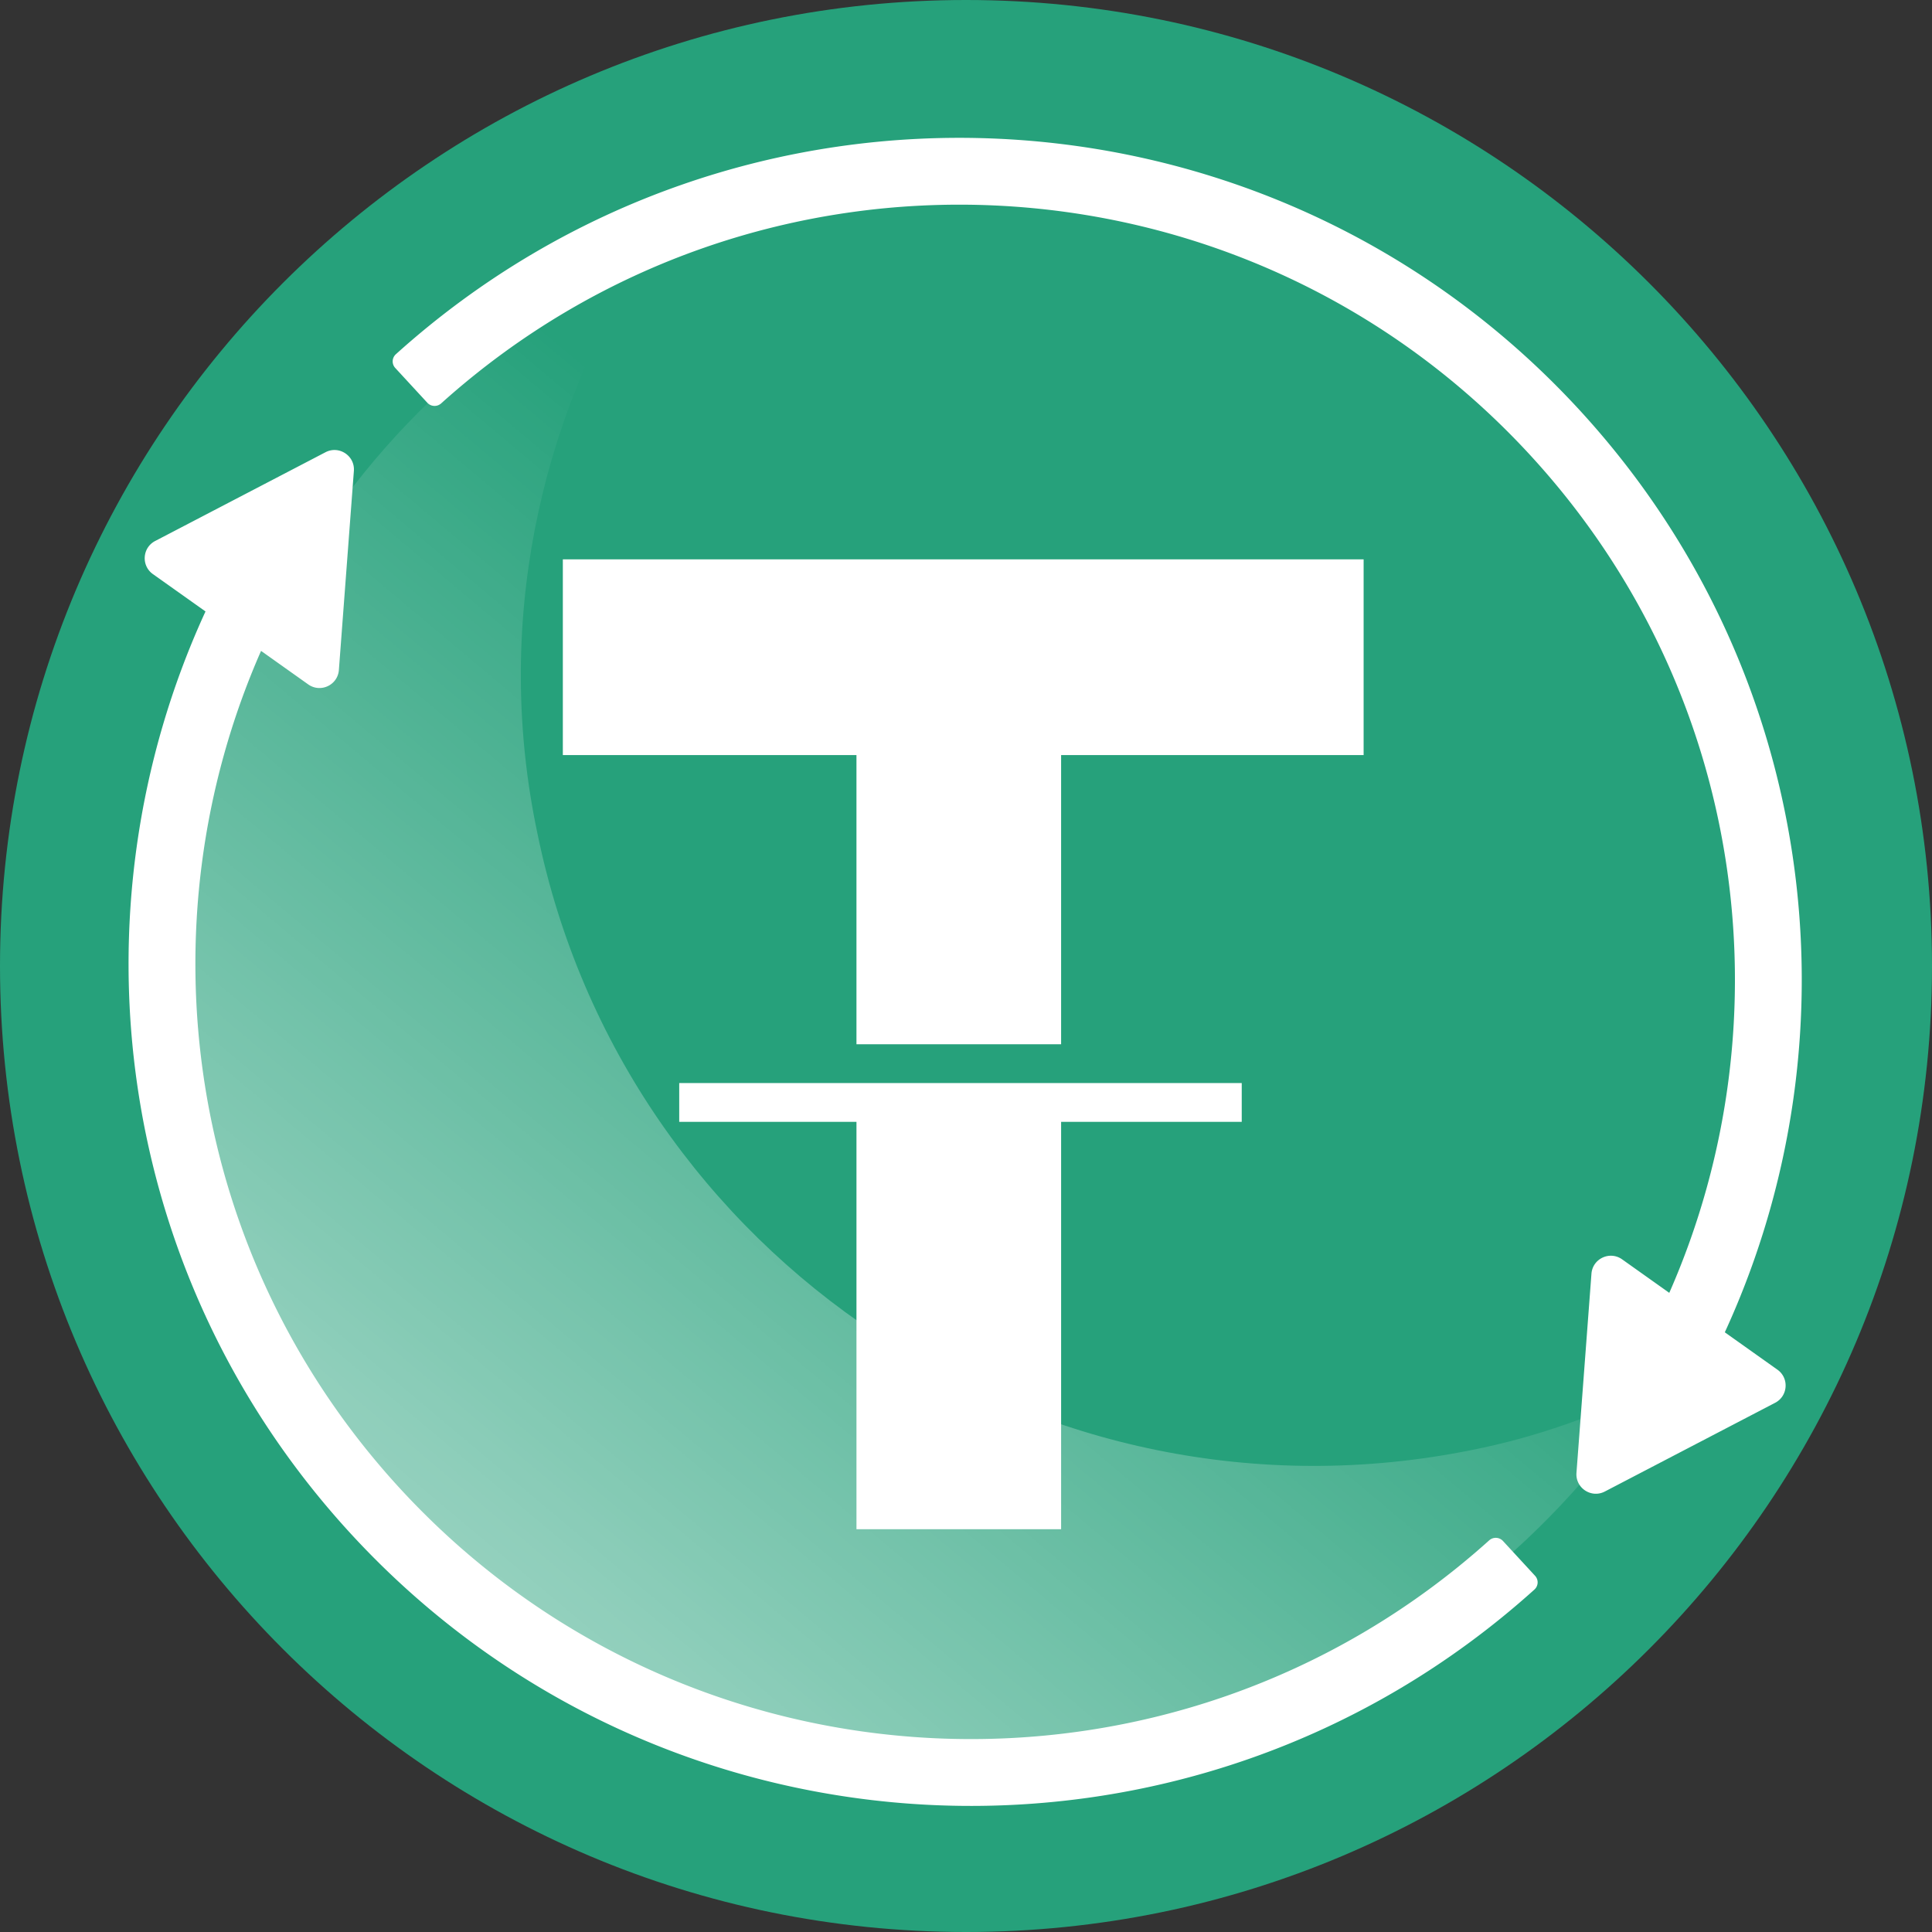 <svg xmlns="http://www.w3.org/2000/svg" fill="none" viewBox="0 0 256 256"><rect x="0" y="0" width="256" height="256" fill="#333333" stroke="none"/><path fill="#26A17B" d="M128 256c70.692 0 128-57.308 128-128S198.692 0 128 0 0 57.308 0 128s57.308 128 128 128"/><path fill="url(#paint0_linear_4193_3610)" d="M194.947 192.147C138.19 203.612 82.74 166.827 71.205 110.4c-5.77-27.342.155-54.65 14.253-76.703-42.746 19.645-68.026 66.666-58.222 114.949 11.536 56.427 66.986 93.212 123.743 81.747 29.256-5.731 52.698-23.106 67.968-46.318-7.613 3.468-15.223 6.352-24 8.072"/><path fill="#fff" fill-rule="evenodd" d="m228.547 176.537 6.971 4.952c1.571 1.115 1.408 3.496-.301 4.387l-22.568 11.758c-1.792.933-3.913-.464-3.76-2.48l1.986-26.376c.151-2 2.427-3.069 4.063-1.908l6.249 4.44c15.959-36.266 10.061-80.095-18.5-111.08-38.167-41.406-102.473-44.327-144.228-6.781a1.306 1.306 0 0 1-1.83-.076l-4.257-4.617a1.28 1.28 0 0 1 .084-1.82c45.352-40.86 115.261-37.711 156.743 7.292 31.468 34.139 37.596 82.616 19.348 122.309M27.231 81.02l-6.971-4.95c-1.57-1.116-1.407-3.497.302-4.387L43.13 59.924c1.792-.934 3.912.464 3.76 2.48L44.903 88.78c-.15 2-2.427 3.069-4.062 1.907l-6.25-4.44c-15.958 36.266-10.061 80.096 18.5 111.081 38.167 41.406 102.474 44.327 144.228 6.782a1.307 1.307 0 0 1 1.831.075l4.255 4.617a1.28 1.28 0 0 1-.083 1.819c-45.351 40.861-115.26 37.712-156.743-7.292C15.11 169.191 8.983 120.714 27.23 81.02" clip-rule="evenodd"/><path fill="#fff" fill-rule="evenodd" d="M180.688 74.116H74.579v25.937h38.907v38.317h27.117v-38.317h40.085zm-67.202 128.51v-53.975H90.001v-5.14h74.535v5.14h-23.933v53.975z" clip-rule="evenodd"/><defs><linearGradient id="paint0_linear_4193_3610" x1="-7.363" x2="144.406" y1="284.996" y2="104.21" gradientUnits="userSpaceOnUse"><stop offset=".073" stop-color="#fff" stop-opacity=".81"/><stop offset=".477" stop-color="#fff" stop-opacity=".48"/><stop offset="1" stop-color="#fff" stop-opacity="0"/></linearGradient></defs></svg>
